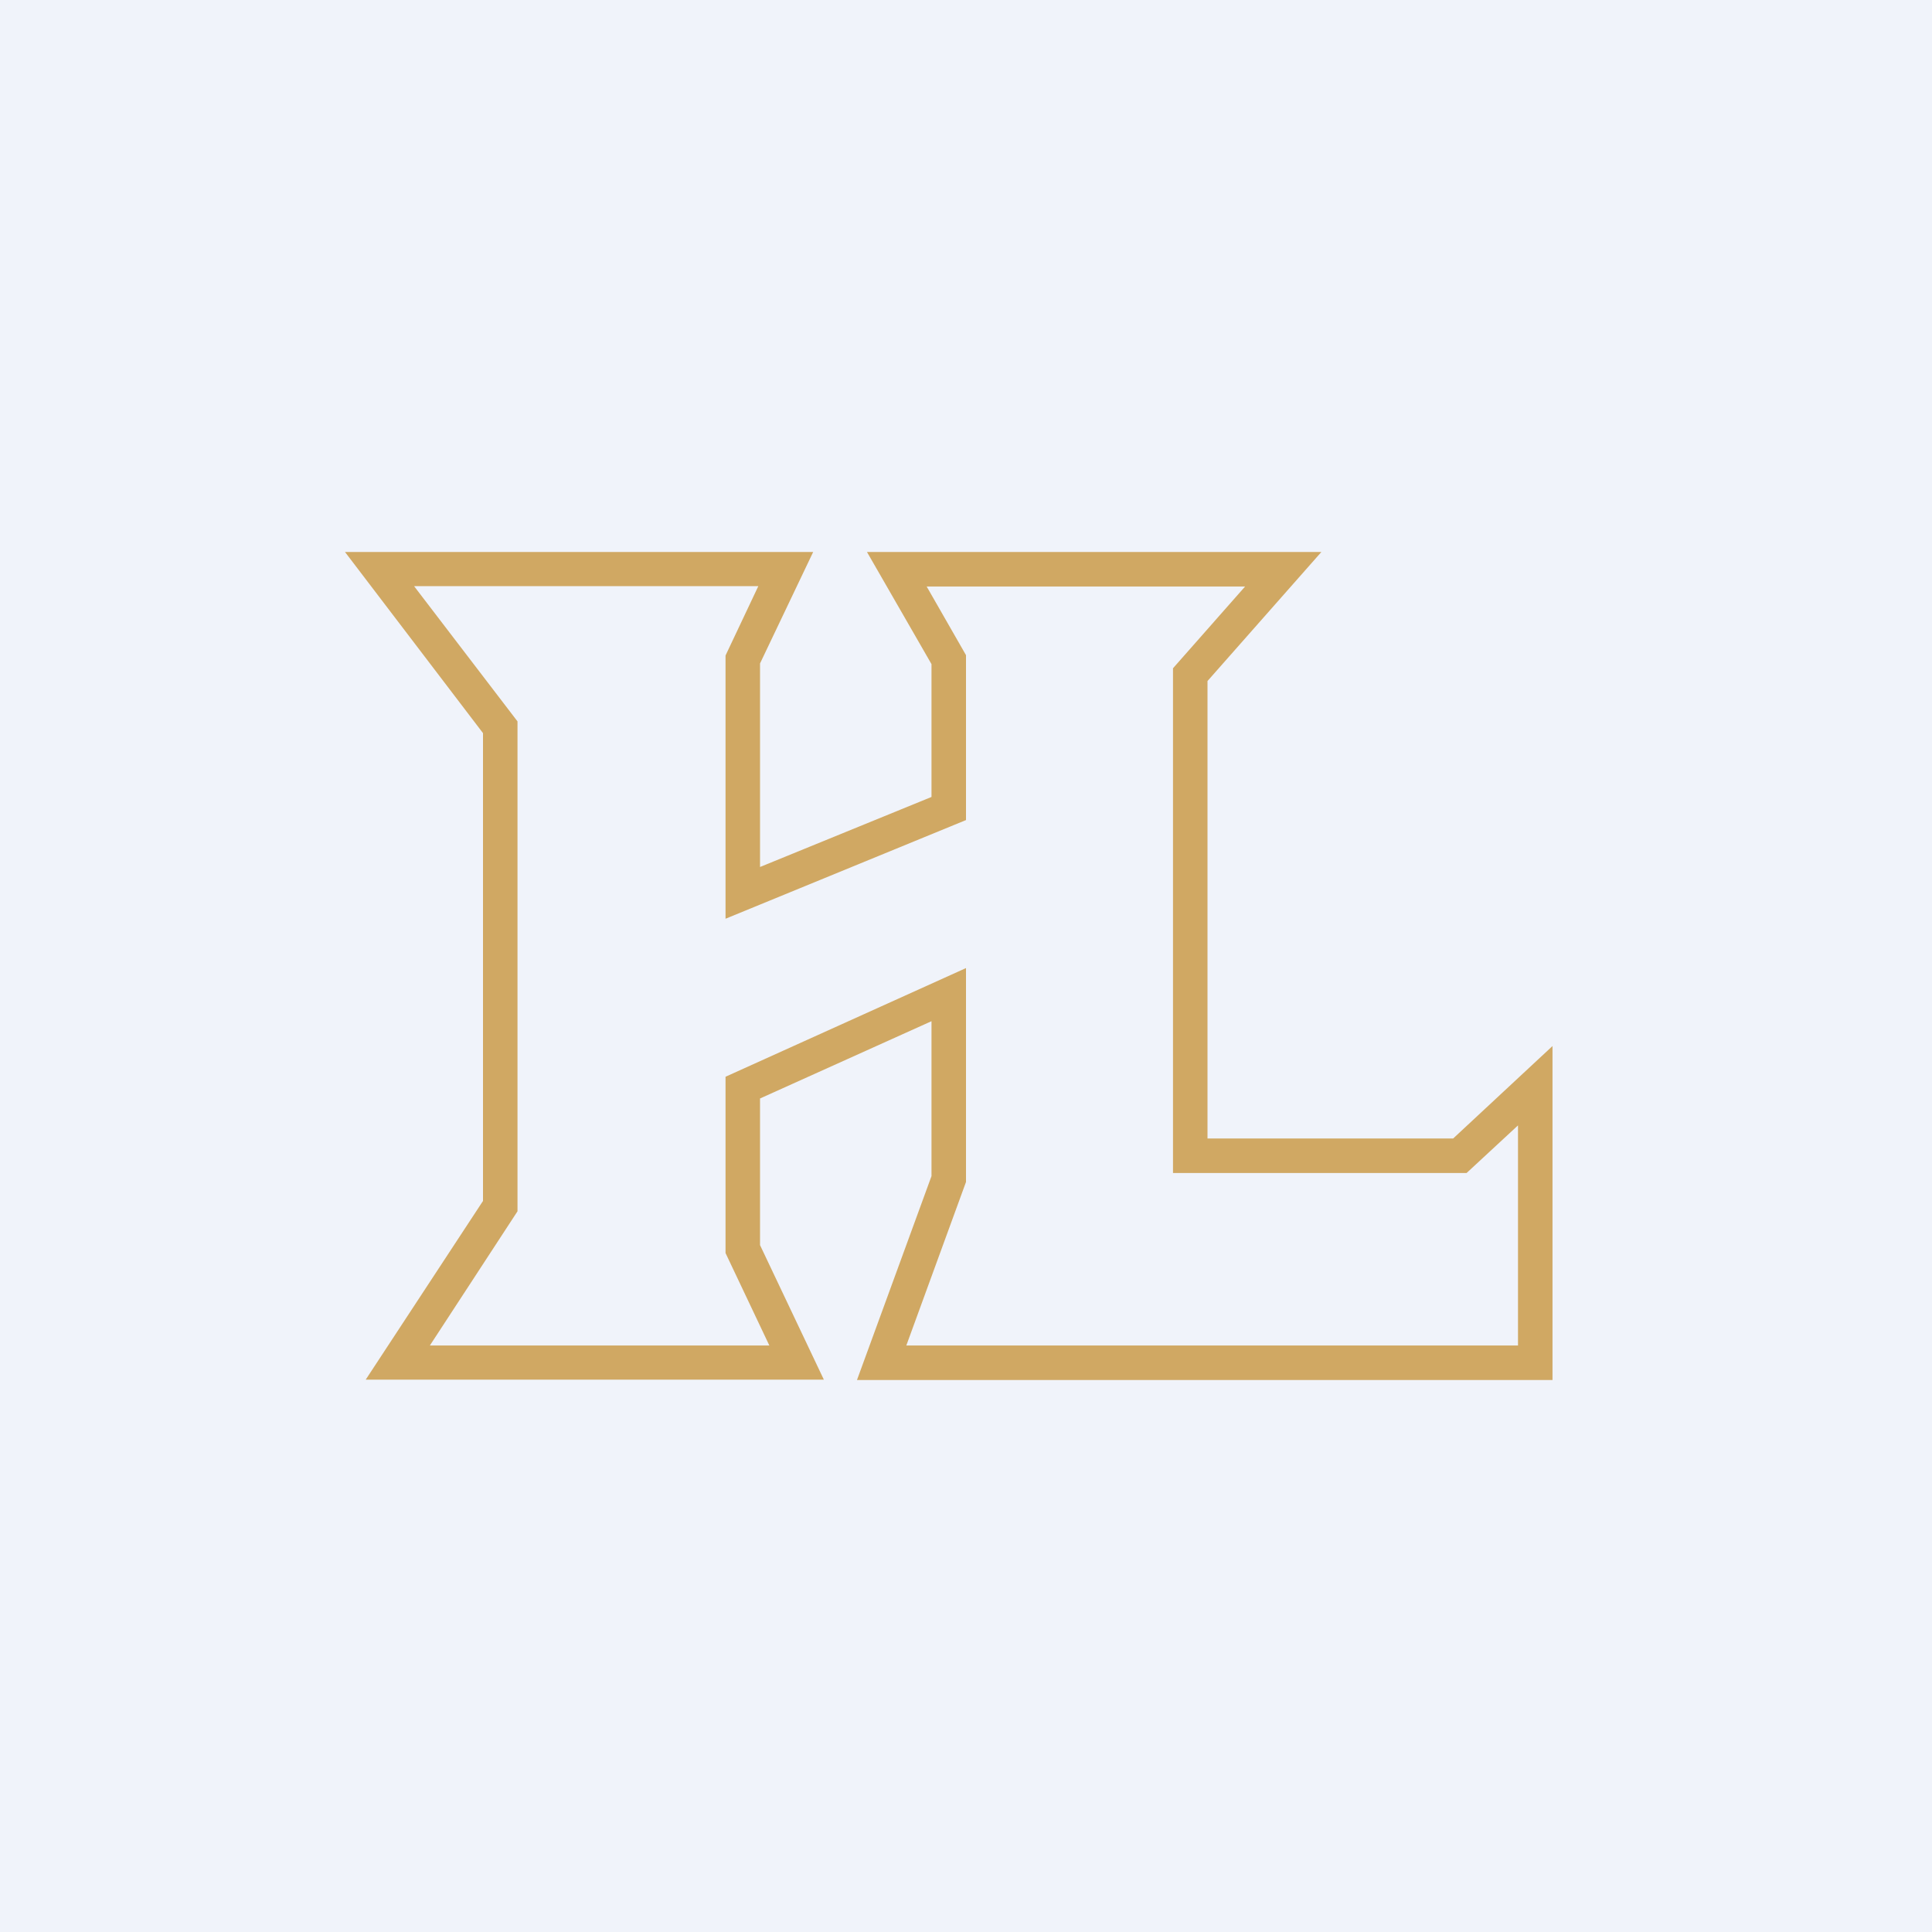<!-- by TradingView --><svg xmlns="http://www.w3.org/2000/svg" width="56" height="56"><path fill="#F0F3FA" d="M0 0h56v56H0z"/><path d="M10 16h13.57l-1.54 3.23v5.9L27 23.1v-3.85L25.13 16H38.3L35 19.74V33h7.12L45 30.32V40H24.84L27 34.09V29.6l-4.97 2.24v4.25l1.85 3.9H10.6l3.4-5.18V21.25L10 16zm2.01 1L15 20.91v14.2L12.46 39h9.84l-1.27-2.68v-5.11L28 28.06v6.2L26.27 39H44v-6.38L42.51 34H34V19.37L36.09 17h-9.23L28 18.99v4.78l-6.97 2.86V19l.95-2.01h-9.97z" fill="#D0A863"/></svg>